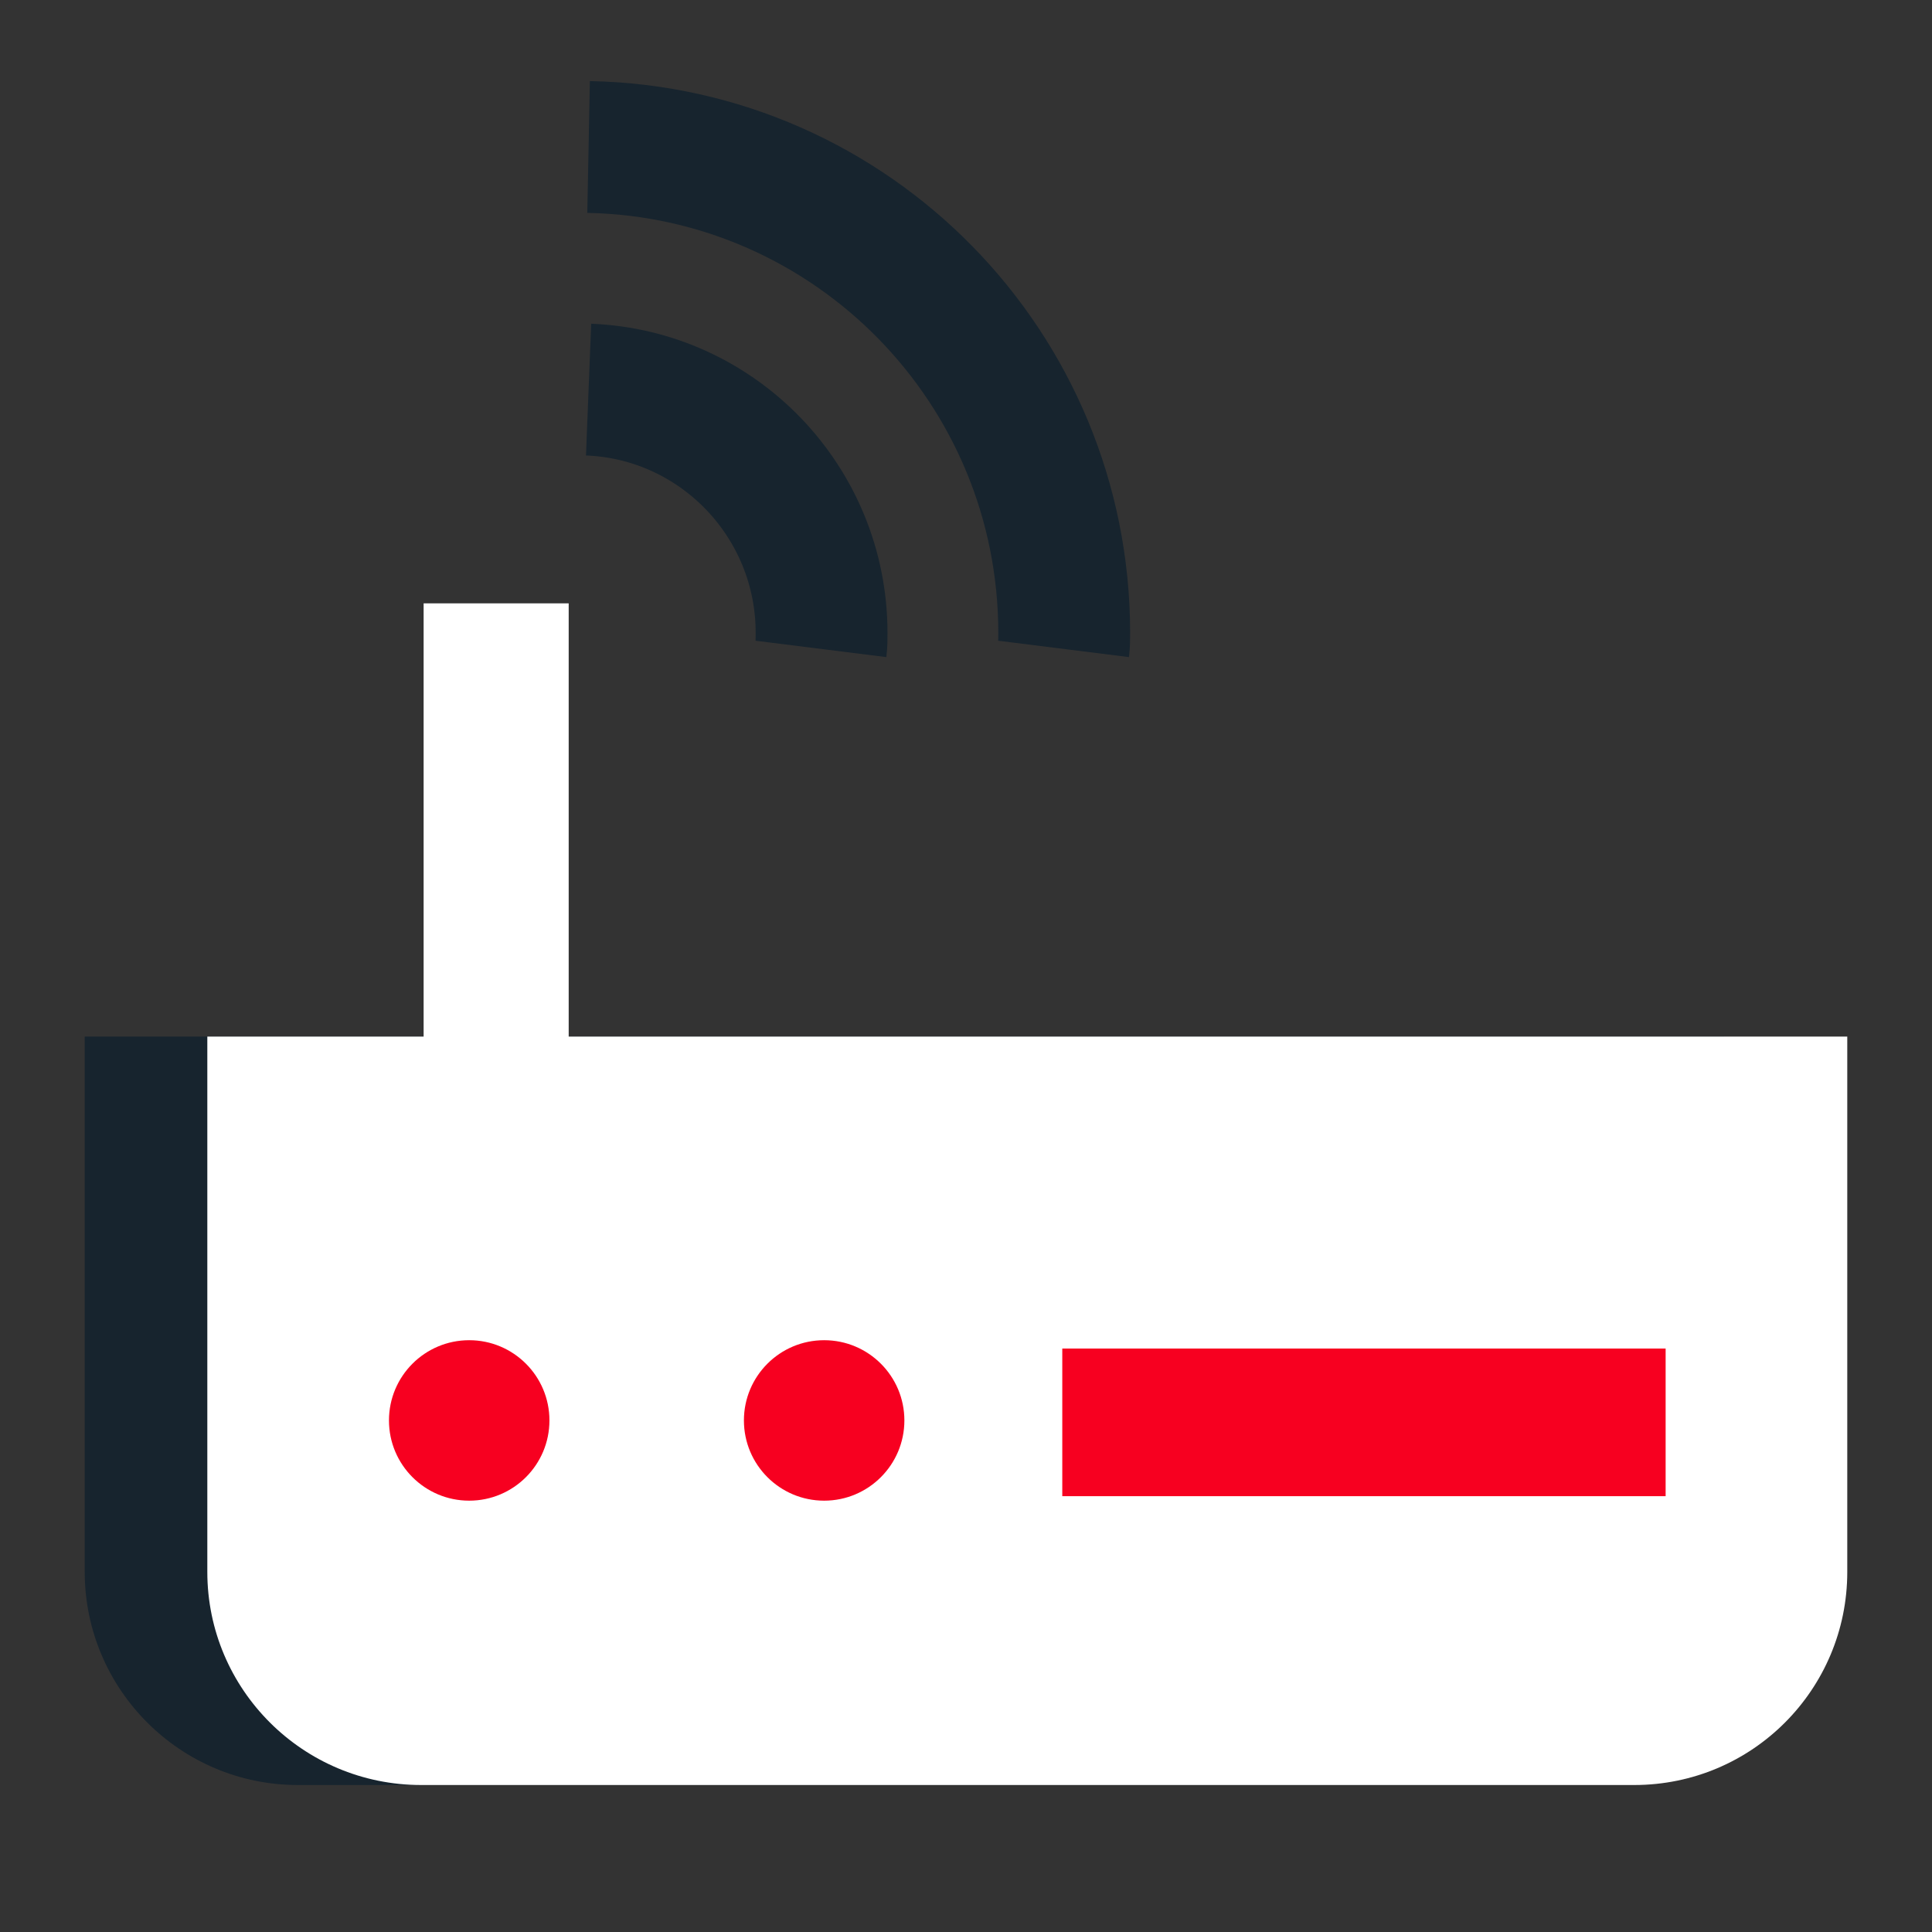 <?xml version="1.0" encoding="UTF-8"?> <svg xmlns="http://www.w3.org/2000/svg" xmlns:xlink="http://www.w3.org/1999/xlink" version="1.1" id="Layer_1" x="0px" y="0px" viewBox="0 0 301 301" style="enable-background:new 0 0 301 301;" xml:space="preserve"><rect x="0" y="0" width="301" height="301" fill="#333333" stroke="none"/> <style type="text/css"> .st0{clip-path:url(#SVGID_00000145049453202055624010000017401646021532325554_);} .st1{opacity:0.4;fill:#F8E1C0;} .st2{fill:#1A242D;} .st3{fill:#FFFFFF;} .st4{fill:none;stroke:#1A242D;stroke-miterlimit:10;} .st5{fill:#7AA0D3;} .st6{fill:#F70020;} .st7{fill:#17242E;} .st8{fill:none;stroke:#F70020;stroke-width:3.984;stroke-linecap:square;stroke-linejoin:bevel;stroke-miterlimit:10;} .st9{fill:none;stroke:#17242E;stroke-width:6.603;stroke-miterlimit:10;} .st10{clip-path:url(#SVGID_00000004548160639846918020000008576287672319041464_);} .st11{fill:#E3152E;} .st12{fill-rule:evenodd;clip-rule:evenodd;fill:#E3152E;} .st13{fill:none;stroke:#F70020;stroke-width:11.267;stroke-linecap:square;stroke-linejoin:bevel;stroke-miterlimit:10;} .st14{fill:none;stroke:#17242E;stroke-width:20.539;stroke-miterlimit:10;} </style> <g> <path class="st7" d="M46.4,278.1h189c18.4,0,33.2-14.9,33.2-33.2v-83.4H13.2v83.4C13.2,263.2,28.1,278.1,46.4,278.1z"></path> <path class="st3" d="M65.6,278.1h189c18.4,0,33.2-14.9,33.2-33.2v-83.4H32.3v83.4C32.3,263.2,47.2,278.1,65.6,278.1z"></path> <circle class="st6" cx="73.1" cy="221.3" r="12.5"></circle> <circle class="st6" cx="128.4" cy="221.3" r="12.5"></circle> <rect x="165.5" y="210.1" class="st6" width="94" height="23"></rect> <rect x="66" y="94" class="st3" width="22.6" height="104"></rect> <path class="st14" d="M127.9,101.1c0.1-0.8,0.1-1.7,0.1-2.5c0-20.4-16.1-37.1-36.3-37.9"></path> <path class="st14" d="M165.7,101.1c0.1-0.8,0.1-1.7,0.1-2.5c0-41.3-33-74.9-74.1-75.7"></path> </g> </svg> 